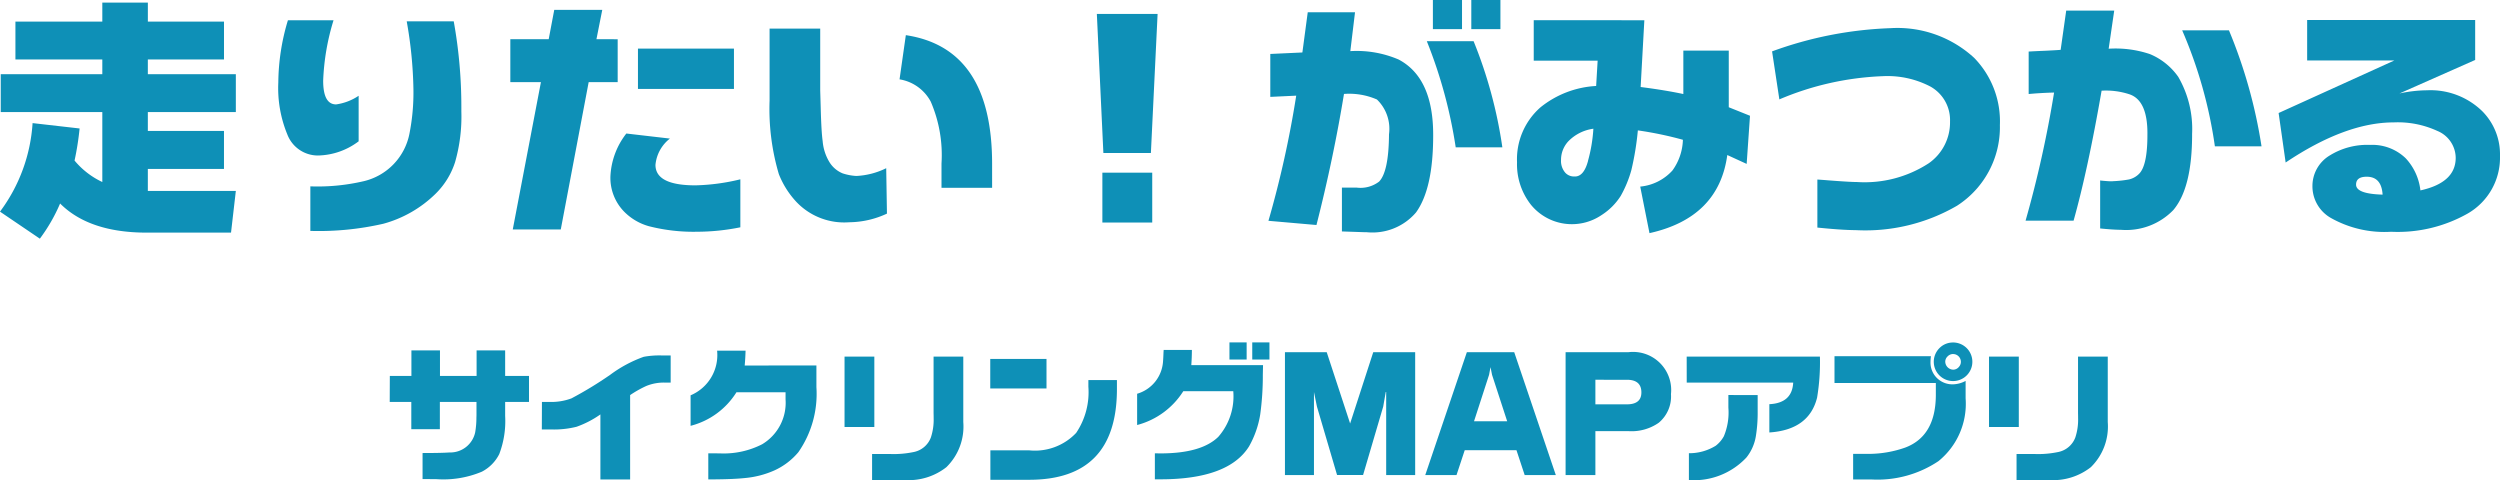<svg xmlns="http://www.w3.org/2000/svg" width="186.364" height="35.795" viewBox="0 0 186.364 35.795">
  <g id="グループ_36" data-name="グループ 36" transform="translate(-223 -6539.001)">
    <g id="グループ_9" data-name="グループ 9" transform="translate(223 6539.001)">
      <path id="パス_19" data-name="パス 19" d="M210.43,308.231v2.824h-5.677v1.095h6.56v2.824h-6.56v1.407h5.676v2.834h-5.676v1.638h6.56l-.359,3.109h-6.293q-4.278,0-6.449-2.171a12.651,12.651,0,0,1-1.509,2.622l-2.971-2.015a12.328,12.328,0,0,0,2.429-6.6l3.505.4a21.032,21.032,0,0,1-.377,2.392,6,6,0,0,0,2.07,1.6v-5.216h-7.572V312.15h7.572v-1.095h-6.477v-2.824h6.477v-1.417h3.395v1.417Z" transform="translate(-193.732 -306.621)" fill="#0e90b7"/>
      <path id="パス_20" data-name="パス 20" d="M345.483,321.689v3.395a5.17,5.17,0,0,1-3.036,1.058,2.439,2.439,0,0,1-2.281-1.573,9.075,9.075,0,0,1-.671-3.873,16.365,16.365,0,0,1,.717-4.637h3.4a17.433,17.433,0,0,0-.773,4.508q0,1.767.966,1.766A3.986,3.986,0,0,0,345.483,321.689Zm-3.6,10.074v-3.321a15.051,15.051,0,0,0,3.984-.386,4.53,4.53,0,0,0,3.4-3.524,15.756,15.756,0,0,0,.3-3.34,31.425,31.425,0,0,0-.5-5.051h3.505a35.838,35.838,0,0,1,.568,6.366v.359a12.333,12.333,0,0,1-.469,3.773,5.778,5.778,0,0,1-1.453,2.355,8.891,8.891,0,0,1-3.892,2.235A21.522,21.522,0,0,1,341.886,331.763Z" transform="translate(-318.748 -314.55)" fill="#0e90b7"/>
      <path id="パス_21" data-name="パス 21" d="M469.042,312.818v3.2H466.88L464.8,327h-3.579l2.1-10.984h-2.281v-3.2H463.9l.414-2.189h3.579l-.434,2.189Zm9.145,10.442v3.577a16.413,16.413,0,0,1-3.2.331,13.452,13.452,0,0,1-3.625-.414,4.16,4.16,0,0,1-1.849-1.095,3.6,3.6,0,0,1-1.012-2.613,5.59,5.59,0,0,1,1.187-3.2l3.248.377a2.812,2.812,0,0,0-1.077,1.96q0,1.527,2.981,1.527A15.5,15.5,0,0,0,478.187,323.26Zm-.477-9.743v3.008h-7.156v-3.008Z" transform="translate(-422.997 -309.893)" fill="#0e90b7"/>
      <path id="パス_22" data-name="パス 22" d="M600.627,320.455v4.617q.009.285.037,1.27.046,1.8.147,2.512a3.574,3.574,0,0,0,.477,1.508,2.09,2.09,0,0,0,1.012.883,3.937,3.937,0,0,0,1.021.193,5.6,5.6,0,0,0,2.226-.579l.055,3.386a6.782,6.782,0,0,1-2.806.644,4.914,4.914,0,0,1-3.919-1.49,6.528,6.528,0,0,1-1.334-2.1,17.082,17.082,0,0,1-.69-5.474v-5.372Zm12.815,11.868h-3.773V330.51a10.04,10.04,0,0,0-.8-4.609,3.216,3.216,0,0,0-2.328-1.665l.469-3.294q6.431.966,6.431,9.585Z" transform="translate(-539.484 -318.321)" fill="#0e90b7"/>
      <path id="パス_23" data-name="パス 23" d="M772.821,312.762l-.5,10.368h-3.542l-.487-10.368Zm-.4,11.831v3.717h-3.717v-3.717Z" transform="translate(-686.527 -311.723)" fill="#0e90b7"/>
      <path id="パス_24" data-name="パス 24" d="M858.239,312.68v-3.2l2.392-.11.4-3h3.524l-.35,2.9a7.927,7.927,0,0,1,3.6.625q2.594,1.371,2.576,5.667,0,3.965-1.279,5.732a4.269,4.269,0,0,1-3.7,1.472h-.186l-1.638-.055v-3.266h1.117a2.277,2.277,0,0,0,1.656-.451q.718-.745.737-3.524a3.035,3.035,0,0,0-.9-2.595,5.156,5.156,0,0,0-2.456-.414q-.792,4.83-2.052,9.77l-3.579-.313a75.985,75.985,0,0,0,2.07-9.329Zm17.3,3.763h-3.478a35.422,35.422,0,0,0-2.153-7.912h3.487a33.853,33.853,0,0,1,2.143,7.912Zm-3.008-10.984v2.171h-2.171v-2.171Zm2.863,0v2.171h-2.171v-2.171Z" transform="translate(-763.544 -305.458)" fill="#0e90b7"/>
      <path id="パス_25" data-name="パス 25" d="M997.831,316.058l-.276,4.977q1.858.239,3.183.524v-3.238h3.386v4.223l1.583.635-.249,3.588-1.444-.662q-.635,4.673-5.8,5.824l-.69-3.47a3.7,3.7,0,0,0,2.4-1.2,4.1,4.1,0,0,0,.781-2.29,26.826,26.826,0,0,0-3.358-.7,21.172,21.172,0,0,1-.487,2.971,8.567,8.567,0,0,1-.791,1.914,4.646,4.646,0,0,1-1.426,1.426,3.939,3.939,0,0,1-5.262-.763,4.868,4.868,0,0,1-1.041-3.174,5.148,5.148,0,0,1,1.739-4.085,7.218,7.218,0,0,1,4.159-1.6l.111-1.886h-4.764v-3.017Zm-4.2,10.479a11.409,11.409,0,0,0,.4-2.392,3.2,3.2,0,0,0-1.859.929,2.029,2.029,0,0,0-.552,1.407,1.334,1.334,0,0,0,.313.939.88.88,0,0,0,.671.285q.709.046,1.031-1.168Z" transform="translate(-875.252 -314.549)" fill="#0e90b7"/>
      <path id="パス_26" data-name="パス 26" d="M1125.342,335.065v-3.579q.074,0,.883.064,1.555.12,2.07.12a8.76,8.76,0,0,0,5.363-1.407,3.714,3.714,0,0,0,1.573-3.11,2.857,2.857,0,0,0-1.463-2.6,6.9,6.9,0,0,0-3.551-.773,21.748,21.748,0,0,0-7.709,1.73l-.543-3.579a28.512,28.512,0,0,1,8.823-1.73,8.443,8.443,0,0,1,6.246,2.217,6.776,6.776,0,0,1,1.914,5,6.955,6.955,0,0,1-3.192,6.017,13.611,13.611,0,0,1-7.553,1.822Q1127.137,335.25,1125.342,335.065Z" transform="translate(-989.865 -318.101)" fill="#0e90b7"/>
      <path id="パス_27" data-name="パス 27" d="M1254.98,317.234v-3.166q.653-.037,1.344-.065.911-.046,1.041-.064l.414-2.925h3.579l-.414,2.843a8.061,8.061,0,0,1,3.073.4,4.844,4.844,0,0,1,2.116,1.7,7.752,7.752,0,0,1,1.031,4.241q.009,4.021-1.4,5.685a4.882,4.882,0,0,1-3.919,1.472q-.534,0-1.536-.1v-3.579a1.175,1.175,0,0,0,.138.018q.477.046.69.046a1.031,1.031,0,0,0,.147-.009,8.24,8.24,0,0,0,1.177-.13,1.545,1.545,0,0,0,.764-.434q.607-.625.607-2.879.037-2.576-1.345-3.036a5.609,5.609,0,0,0-2.07-.267q-1.031,5.934-2.088,9.688h-3.579a84.094,84.094,0,0,0,2.125-9.549Q1255.844,317.152,1254.98,317.234Zm17.36,3.9h-3.478a33.545,33.545,0,0,0-2.438-8.648h3.487a37.3,37.3,0,0,1,2.428,8.648Z" transform="translate(-1103.752 -310.225)" fill="#0e90b7"/>
      <path id="パス_28" data-name="パス 28" d="M1401.925,315.93v2.98l-5.649,2.5a9.822,9.822,0,0,1,2.052-.239,5.526,5.526,0,0,1,4.131,1.564,4.554,4.554,0,0,1,1.316,3.33,4.8,4.8,0,0,1-2.42,4.3,10.581,10.581,0,0,1-5.7,1.352,8.116,8.116,0,0,1-4.536-1.058,2.715,2.715,0,0,1-1.325-2.327,2.654,2.654,0,0,1,1.315-2.318,5.3,5.3,0,0,1,2.981-.772,3.577,3.577,0,0,1,2.659,1,4.187,4.187,0,0,1,1.094,2.392q2.631-.58,2.631-2.429a2.193,2.193,0,0,0-1.371-2.006,7.044,7.044,0,0,0-3.247-.635q-3.6,0-8.059,2.99l-.524-3.689,8.631-3.919H1389.4V315.93Zm-6.9,13.018q-.083-1.334-1.187-1.334-.791,0-.791.589,0,.69,1.977.745Z" transform="translate(-1217.412 -314.44)" fill="#0e90b7"/>
    </g>
    <g id="グループ_10" data-name="グループ 10" transform="translate(252.058 6564.525)">
      <path id="パス_29" data-name="パス 29" d="M402.746,479.183h1.609v-1.9h2.129v1.9h2.73v-1.9h2.129v1.9h1.778v1.94h-1.778v1.046a6.916,6.916,0,0,1-.439,2.839,2.982,2.982,0,0,1-1.3,1.316,7.409,7.409,0,0,1-3.418.553q-.3,0-1-.006v-1.939q1.431,0,2-.043a1.9,1.9,0,0,0,1.923-1.5,6.553,6.553,0,0,0,.092-1.121q.005-.081.005-.157v-.987h-2.73v2.032h-2.129v-2.032h-1.609Z" transform="translate(-402.744 -476.684)" fill="#0e90b7"/>
      <path id="パス_30" data-name="パス 30" d="M481.611,483.343h.59a4.3,4.3,0,0,0,1.609-.265,28.269,28.269,0,0,0,2.9-1.766,9.559,9.559,0,0,1,2.487-1.333,6.4,6.4,0,0,1,1.376-.1h.634V481.9h-.422a3.469,3.469,0,0,0-1.4.255,8.223,8.223,0,0,0-1.2.677v6.289h-2.216v-4.848a7.357,7.357,0,0,1-1.778.921,6.924,6.924,0,0,1-1.9.2h-.688Z" transform="translate(-470.27 -478.904)" fill="#0e90b7"/>
      <path id="パス_31" data-name="パス 31" d="M568.081,478.468v1.62a7.609,7.609,0,0,1-1.344,4.843,5.057,5.057,0,0,1-1.81,1.371,6.892,6.892,0,0,1-2.173.558q-.807.087-2.212.1h-.521v-1.94h.6q.2.005.341.006a6.284,6.284,0,0,0,3.072-.683A3.6,3.6,0,0,0,565.781,481v-.531h-3.662a5.69,5.69,0,0,1-3.418,2.5v-2.275a3.25,3.25,0,0,0,1.977-3.326H562.8q-.016.564-.065,1.105Z" transform="translate(-536.279 -476.749)" fill="#0e90b7"/>
      <path id="パス_32" data-name="パス 32" d="M640.737,480.45V485.7h-2.221V480.45Zm6.631,0v4.881a4.237,4.237,0,0,1-1.262,3.364,4.554,4.554,0,0,1-3.082.959h-2.455v-1.94h1.41a7.222,7.222,0,0,0,1.674-.146,1.72,1.72,0,0,0,1.3-1.094,4.193,4.193,0,0,0,.206-1.431q0-.2-.006-.379v-4.215Z" transform="translate(-604.617 -479.392)" fill="#0e90b7"/>
      <path id="パス_33" data-name="パス 33" d="M714.065,481.658h4.193v2.2h-4.193Zm9.443,1.577v.666q0,6.766-6.534,6.766h-2.9v-2.194h2.9a4.223,4.223,0,0,0,3.495-1.3,5.44,5.44,0,0,0,.911-3.44v-.5Z" transform="translate(-669.304 -480.426)" fill="#0e90b7"/>
      <path id="パス_34" data-name="パス 34" d="M791.54,483.309v-1.94q.232.005.422.006,3.044,0,4.307-1.235a4.575,4.575,0,0,0,1.116-3.4h-3.727a5.812,5.812,0,0,1-3.44,2.519v-2.33a2.689,2.689,0,0,0,1.934-2.454q.016-.179.033-.639.011-.146.011-.173H794.3q0,.526-.043,1.132h5.347q-.006.249-.016.737a21.2,21.2,0,0,1-.195,2.947,7.139,7.139,0,0,1-.829,2.368q-1.533,2.46-6.615,2.46Zm6.842-10.209v1.279H797.1V473.1Zm1.7,0v1.279H798.8V473.1Z" transform="translate(-734.508 -473.1)" fill="#0e90b7"/>
      <path id="パス_35" data-name="パス 35" d="M866.86,478.191h3.115l1.744,5.314h0l1.723-5.314h3.126v9.155h-2.161v-6.192h-.032l-.19,1.089-1.5,5.1h-1.94l-1.5-5.1-.222-1.089v6.192H866.86Z" transform="translate(-800.131 -477.458)" fill="#0e90b7"/>
      <path id="パス_36" data-name="パス 36" d="M942.689,478.191h3.532l3.1,9.156H947l-.612-1.853h-3.857l-.612,1.853h-2.33Zm3.007,5.147-1.128-3.462-.114-.574-.108.574-1.122,3.462Z" transform="translate(-862.4 -477.458)" fill="#0e90b7"/>
      <path id="パス_37" data-name="パス 37" d="M1014.6,484.074v3.272h-2.221V478.19h4.665a2.842,2.842,0,0,1,3.191,3.121,2.549,2.549,0,0,1-.916,2.14,3.539,3.539,0,0,1-2.221.623Zm0-2h2.351q1.078,0,1.078-.888,0-.942-1.078-.943H1014.6Z" transform="translate(-924.729 -477.457)" fill="#0e90b7"/>
      <path id="パス_38" data-name="パス 38" d="M1075.159,480.452h9.932a15.993,15.993,0,0,1-.211,3.061q-.6,2.4-3.559,2.595V484q1.7-.081,1.778-1.609h-7.937Zm5.291,2.871v1.186a10.964,10.964,0,0,1-.135,1.88,3.433,3.433,0,0,1-.7,1.582,5.353,5.353,0,0,1-4.291,1.685v-2a3.758,3.758,0,0,0,2-.558,2.256,2.256,0,0,0,.607-.71,4.6,4.6,0,0,0,.336-2.129v-.942Z" transform="translate(-978.482 -479.394)" fill="#0e90b7"/>
      <path id="パス_39" data-name="パス 39" d="M1151.8,474.163h7.189a3.04,3.04,0,0,0-.032.422,1.61,1.61,0,0,0,.536,1.258,1.644,1.644,0,0,0,1.138.417,2.126,2.126,0,0,0,.943-.255v1.3a5.5,5.5,0,0,1-2.026,4.681,8.163,8.163,0,0,1-4.984,1.365h-1.375v-1.908h1.263a8.23,8.23,0,0,0,2.611-.466q2.259-.845,2.291-3.863v-.954H1151.8Zm8.841-1.024a1.438,1.438,0,1,1-.964.369,1.4,1.4,0,0,1,.965-.367Zm.005.861a.569.569,0,0,0-.428.19.539.539,0,0,0-.162.385.609.609,0,0,0,.591.591.549.549,0,0,0,.422-.2.564.564,0,0,0,.152-.39.58.58,0,0,0-.574-.574Z" transform="translate(-1044.104 -473.133)" fill="#0e90b7"/>
      <path id="パス_40" data-name="パス 40" d="M1234.131,480.45V485.7h-2.221V480.45Zm6.631,0v4.881a4.237,4.237,0,0,1-1.262,3.364,4.553,4.553,0,0,1-3.082.959h-2.455v-1.94h1.409a7.223,7.223,0,0,0,1.674-.146,1.72,1.72,0,0,0,1.3-1.094,4.2,4.2,0,0,0,.205-1.431q0-.2-.005-.379v-4.215Z" transform="translate(-1112.696 -479.392)" fill="#0e90b7"/>
    </g>
  </g>
</svg>
